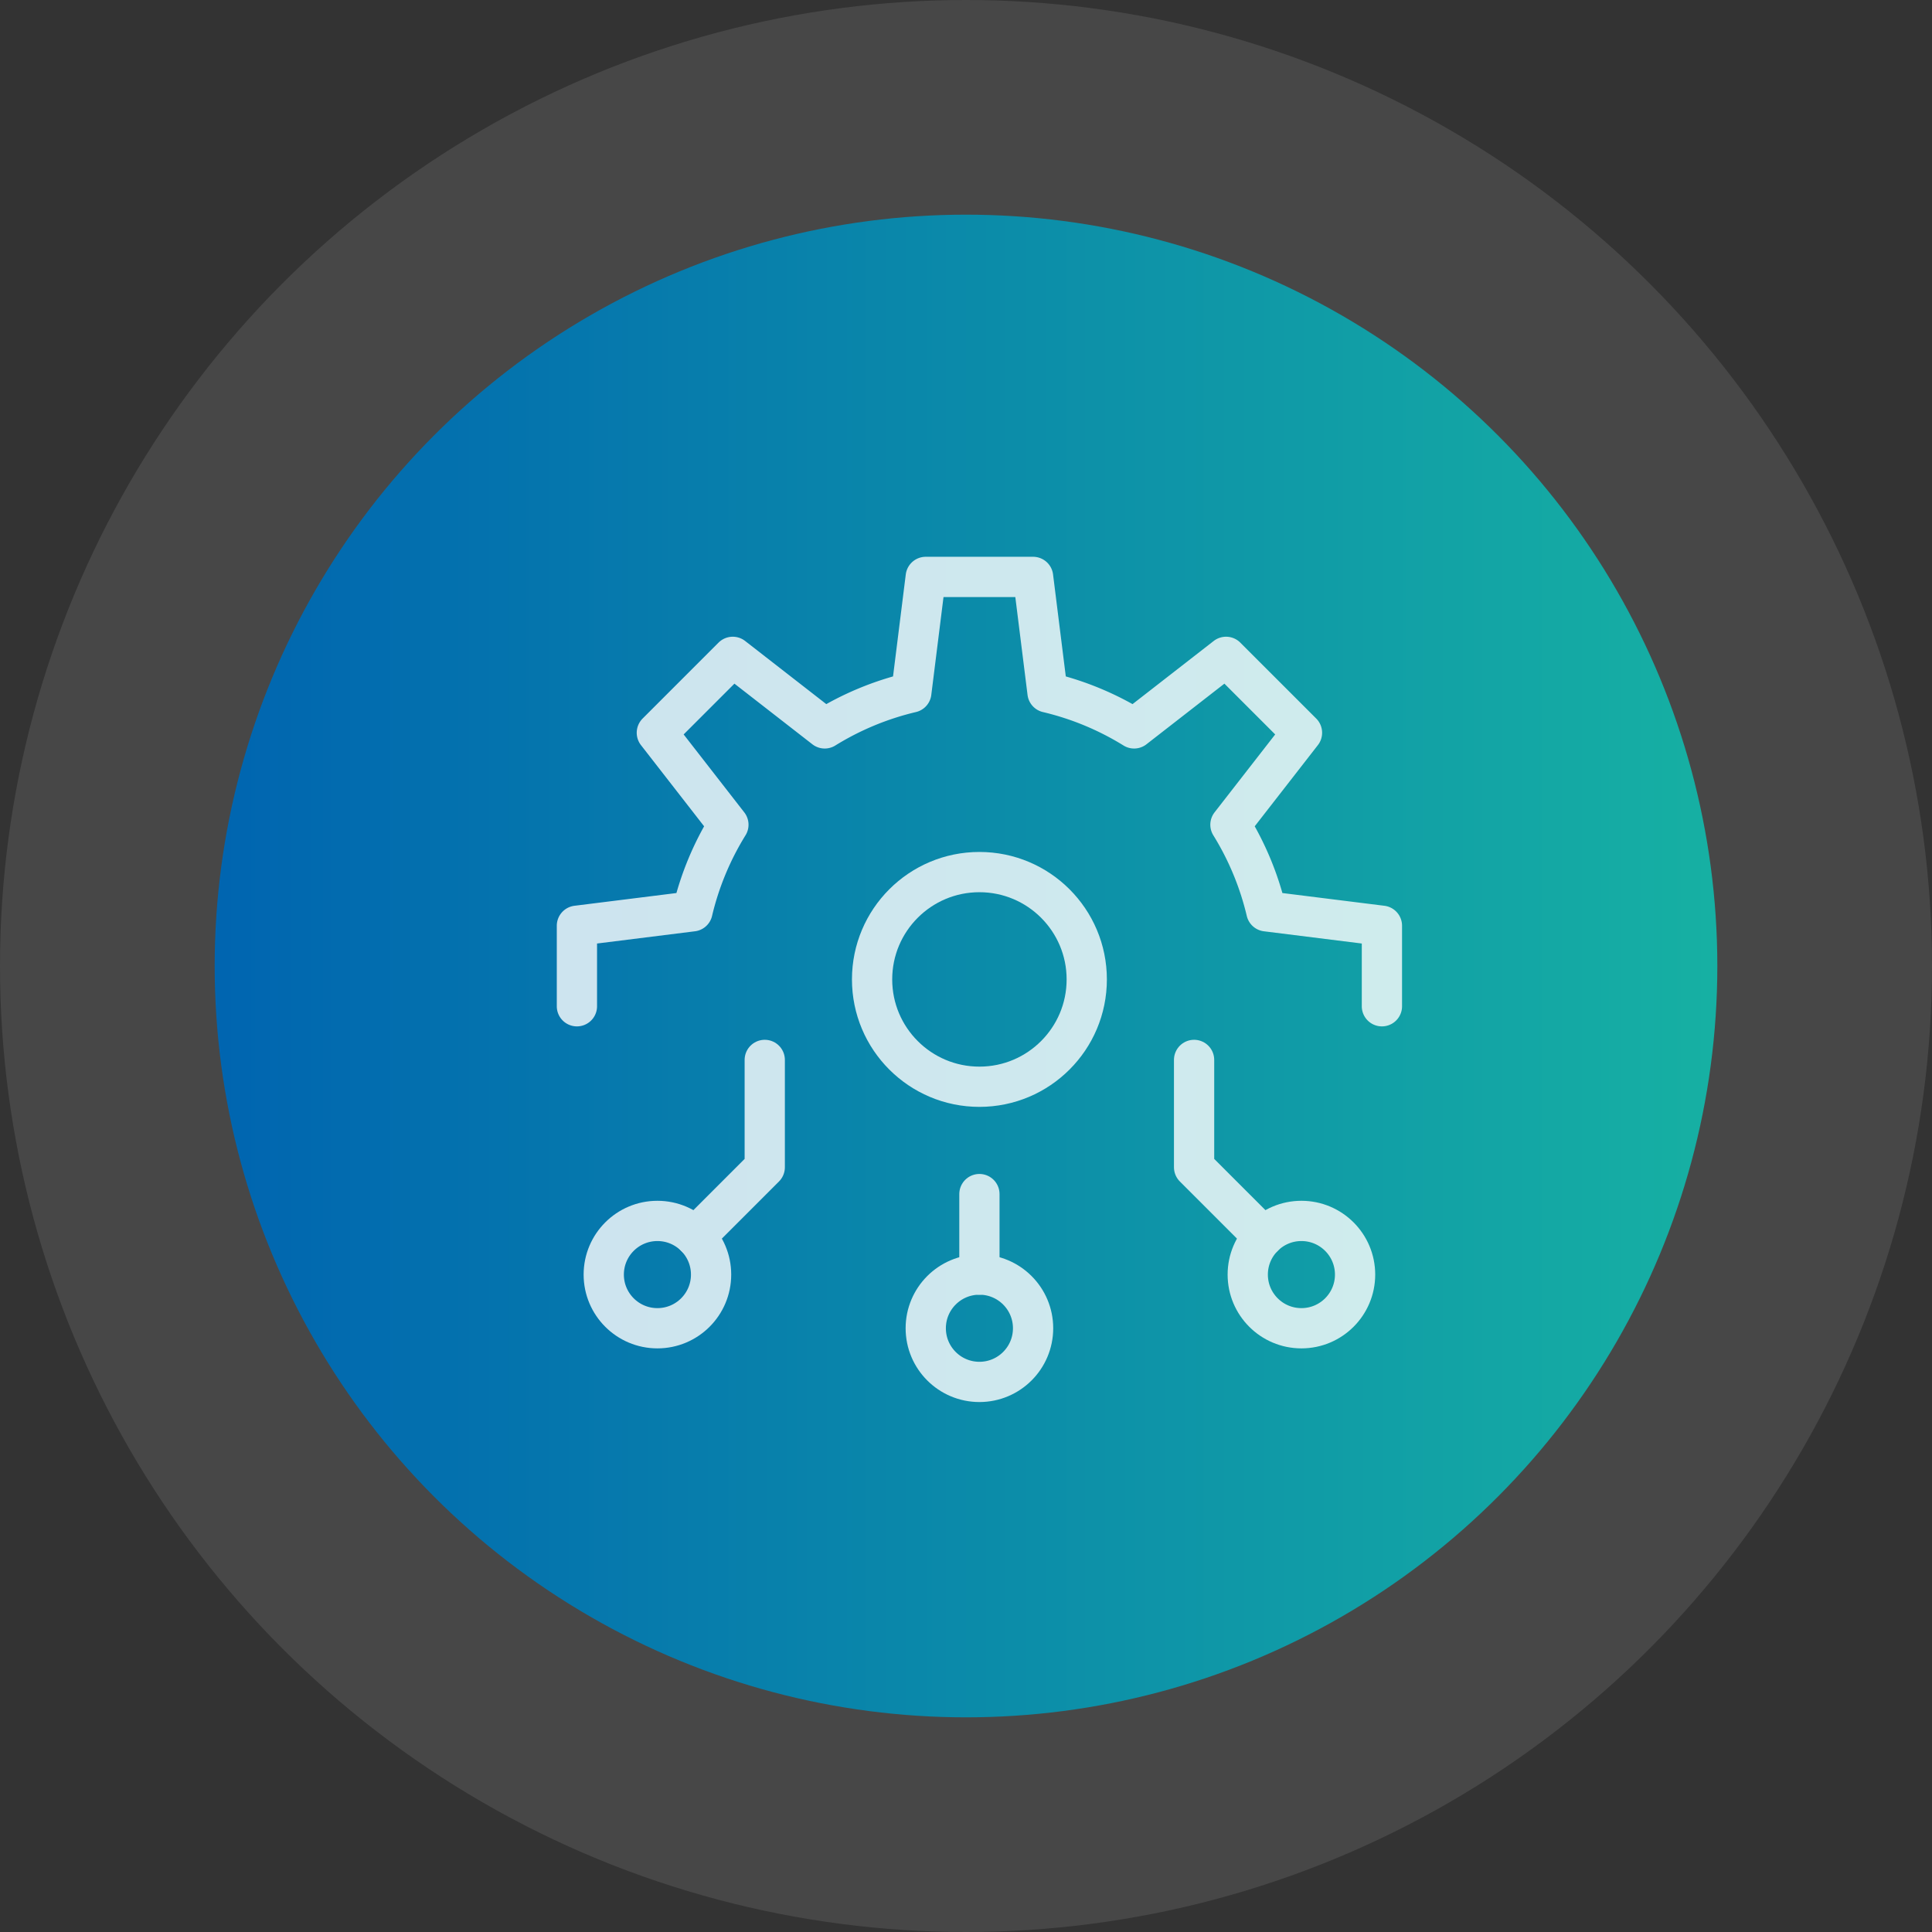 <svg width="72" height="72" viewBox="0 0 72 72" xmlns="http://www.w3.org/2000/svg">
    <rect x="0" y="0" width="72" height="72" fill="#333333" stroke="none"/>
    <defs>
        <linearGradient x1="100%" y1="50%" x2="0%" y2="50%" id="lbg3rby57a">
            <stop stop-color="#16B0A3" offset="0%"/>
            <stop stop-color="#0065B0" offset="100%"/>
        </linearGradient>
    </defs>
    <g fill="none" fill-rule="evenodd">
        <circle fill-opacity=".1" fill="#FFF" cx="36" cy="36" r="36"/>
        <circle fill="url(#lbg3rby57a)" cx="36" cy="36" r="28"/>
        <g opacity=".8" transform="translate(21 21)" stroke="#FFF" stroke-linecap="round" stroke-linejoin="round" stroke-width="1.5">
            <path d="M7.5 18.5v4l-2.586 2.586M26.086 25.086 23.5 22.5v-4M15.5 26.5v-3"/>
            <circle cx="3.5" cy="26.5" r="2"/>
            <circle cx="15.5" cy="28.5" r="2"/>
            <circle cx="27.5" cy="26.5" r="2"/>
            <circle cx="15.5" cy="15.5" r="4"/>
            <path d="M30.5 16.5v-3l-4.306-.538a10.9 10.9 0 0 0-1.339-3.227l2.666-3.427-2.829-2.829-3.427 2.666a10.9 10.9 0 0 0-3.227-1.339L17.5.5h-4l-.538 4.306a10.9 10.9 0 0 0-3.227 1.339L6.308 3.479 3.479 6.308l2.666 3.427a10.9 10.9 0 0 0-1.339 3.227L.5 13.5v3"/>
        </g>
    </g>
</svg>
